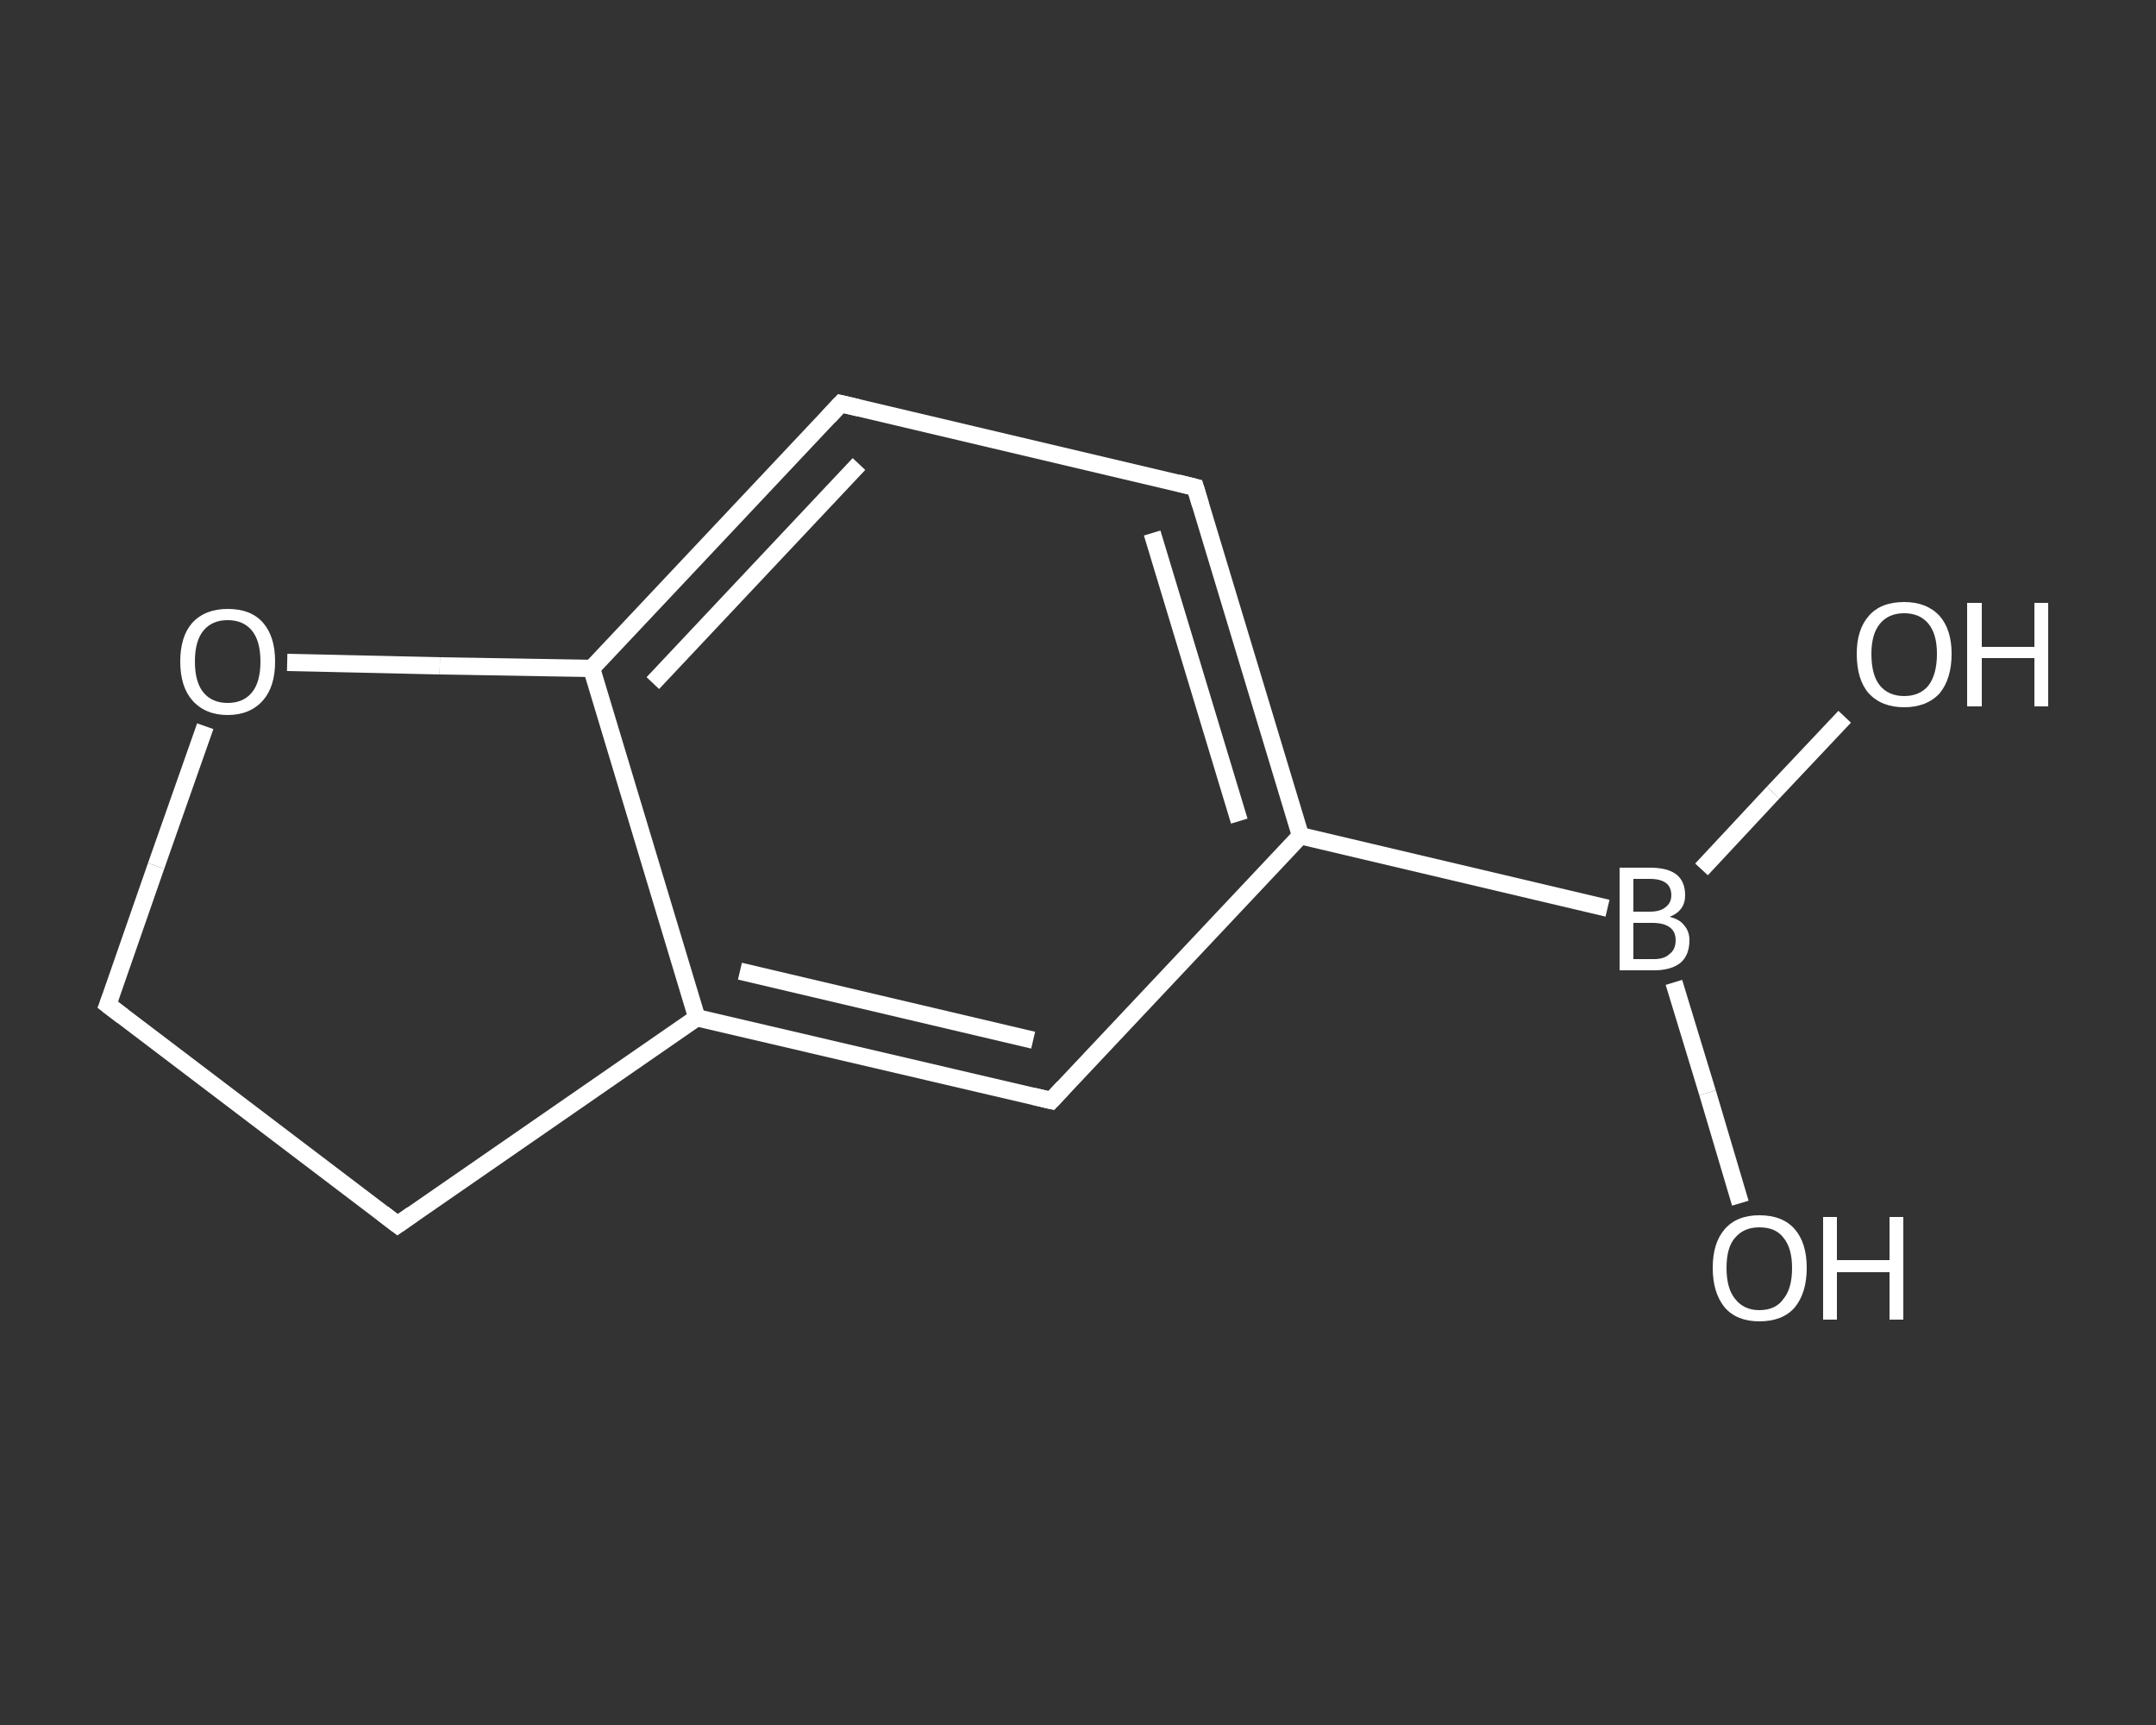 <?xml version='1.0' encoding='iso-8859-1'?>
<svg version='1.1' baseProfile='full'
              xmlns='http://www.w3.org/2000/svg'
                      xmlns:rdkit='http://www.rdkit.org/xml'
                      xmlns:xlink='http://www.w3.org/1999/xlink'
                  xml:space='preserve'
width='250px' height='200px' viewBox='0 0 250 200'>
<rect x="0" y="0" width="250" height="200" fill="#333333" stroke="none"/>
<!-- END OF HEADER -->
<rect style='opacity:1.0;fill:transparent;stroke:none' width='250.0' height='200.0' x='0.0' y='0.0'> </rect>
<path class='bond-0 atom-0 atom-1' d='M 201.8,139.5 L 198.0,126.7' style='fill:none;fill-rule:evenodd;stroke:#FFFFFF;stroke-width:2.0px;stroke-linecap:butt;stroke-linejoin:miter;stroke-opacity:1' />
<path class='bond-0 atom-0 atom-1' d='M 198.0,126.7 L 194.1,113.9' style='fill:none;fill-rule:evenodd;stroke:#FFFFFF;stroke-width:2.0px;stroke-linecap:butt;stroke-linejoin:miter;stroke-opacity:1' />
<path class='bond-1 atom-1 atom-2' d='M 197.3,100.8 L 205.6,91.9' style='fill:none;fill-rule:evenodd;stroke:#FFFFFF;stroke-width:2.0px;stroke-linecap:butt;stroke-linejoin:miter;stroke-opacity:1' />
<path class='bond-1 atom-1 atom-2' d='M 205.6,91.9 L 213.9,83.1' style='fill:none;fill-rule:evenodd;stroke:#FFFFFF;stroke-width:2.0px;stroke-linecap:butt;stroke-linejoin:miter;stroke-opacity:1' />
<path class='bond-2 atom-1 atom-3' d='M 186.4,105.3 L 150.8,96.9' style='fill:none;fill-rule:evenodd;stroke:#FFFFFF;stroke-width:2.0px;stroke-linecap:butt;stroke-linejoin:miter;stroke-opacity:1' />
<path class='bond-3 atom-3 atom-4' d='M 150.8,96.9 L 138.6,56.5' style='fill:none;fill-rule:evenodd;stroke:#FFFFFF;stroke-width:2.0px;stroke-linecap:butt;stroke-linejoin:miter;stroke-opacity:1' />
<path class='bond-3 atom-3 atom-4' d='M 143.7,95.2 L 133.6,61.8' style='fill:none;fill-rule:evenodd;stroke:#FFFFFF;stroke-width:2.0px;stroke-linecap:butt;stroke-linejoin:miter;stroke-opacity:1' />
<path class='bond-4 atom-4 atom-5' d='M 138.6,56.5 L 97.5,46.8' style='fill:none;fill-rule:evenodd;stroke:#FFFFFF;stroke-width:2.0px;stroke-linecap:butt;stroke-linejoin:miter;stroke-opacity:1' />
<path class='bond-5 atom-5 atom-6' d='M 97.5,46.8 L 68.6,77.5' style='fill:none;fill-rule:evenodd;stroke:#FFFFFF;stroke-width:2.0px;stroke-linecap:butt;stroke-linejoin:miter;stroke-opacity:1' />
<path class='bond-5 atom-5 atom-6' d='M 99.6,53.8 L 75.7,79.2' style='fill:none;fill-rule:evenodd;stroke:#FFFFFF;stroke-width:2.0px;stroke-linecap:butt;stroke-linejoin:miter;stroke-opacity:1' />
<path class='bond-6 atom-6 atom-7' d='M 68.6,77.5 L 80.8,118.0' style='fill:none;fill-rule:evenodd;stroke:#FFFFFF;stroke-width:2.0px;stroke-linecap:butt;stroke-linejoin:miter;stroke-opacity:1' />
<path class='bond-7 atom-7 atom-8' d='M 80.8,118.0 L 121.9,127.6' style='fill:none;fill-rule:evenodd;stroke:#FFFFFF;stroke-width:2.0px;stroke-linecap:butt;stroke-linejoin:miter;stroke-opacity:1' />
<path class='bond-7 atom-7 atom-8' d='M 85.8,112.6 L 119.8,120.6' style='fill:none;fill-rule:evenodd;stroke:#FFFFFF;stroke-width:2.0px;stroke-linecap:butt;stroke-linejoin:miter;stroke-opacity:1' />
<path class='bond-8 atom-7 atom-9' d='M 80.8,118.0 L 46.1,142.0' style='fill:none;fill-rule:evenodd;stroke:#FFFFFF;stroke-width:2.0px;stroke-linecap:butt;stroke-linejoin:miter;stroke-opacity:1' />
<path class='bond-9 atom-9 atom-10' d='M 46.1,142.0 L 12.5,116.5' style='fill:none;fill-rule:evenodd;stroke:#FFFFFF;stroke-width:2.0px;stroke-linecap:butt;stroke-linejoin:miter;stroke-opacity:1' />
<path class='bond-10 atom-10 atom-11' d='M 12.5,116.5 L 18.1,100.4' style='fill:none;fill-rule:evenodd;stroke:#FFFFFF;stroke-width:2.0px;stroke-linecap:butt;stroke-linejoin:miter;stroke-opacity:1' />
<path class='bond-10 atom-10 atom-11' d='M 18.1,100.4 L 23.8,84.2' style='fill:none;fill-rule:evenodd;stroke:#FFFFFF;stroke-width:2.0px;stroke-linecap:butt;stroke-linejoin:miter;stroke-opacity:1' />
<path class='bond-11 atom-8 atom-3' d='M 121.9,127.6 L 150.8,96.9' style='fill:none;fill-rule:evenodd;stroke:#FFFFFF;stroke-width:2.0px;stroke-linecap:butt;stroke-linejoin:miter;stroke-opacity:1' />
<path class='bond-12 atom-11 atom-6' d='M 33.3,76.8 L 51.0,77.2' style='fill:none;fill-rule:evenodd;stroke:#FFFFFF;stroke-width:2.0px;stroke-linecap:butt;stroke-linejoin:miter;stroke-opacity:1' />
<path class='bond-12 atom-11 atom-6' d='M 51.0,77.2 L 68.6,77.5' style='fill:none;fill-rule:evenodd;stroke:#FFFFFF;stroke-width:2.0px;stroke-linecap:butt;stroke-linejoin:miter;stroke-opacity:1' />
<path d='M 139.2,58.5 L 138.6,56.5 L 136.6,56.0' style='fill:none;stroke:#FFFFFF;stroke-width:2.0px;stroke-linecap:butt;stroke-linejoin:miter;stroke-opacity:1;' />
<path d='M 99.6,47.3 L 97.5,46.8 L 96.1,48.3' style='fill:none;stroke:#FFFFFF;stroke-width:2.0px;stroke-linecap:butt;stroke-linejoin:miter;stroke-opacity:1;' />
<path d='M 119.8,127.1 L 121.9,127.6 L 123.3,126.1' style='fill:none;stroke:#FFFFFF;stroke-width:2.0px;stroke-linecap:butt;stroke-linejoin:miter;stroke-opacity:1;' />
<path d='M 47.8,140.8 L 46.1,142.0 L 44.4,140.7' style='fill:none;stroke:#FFFFFF;stroke-width:2.0px;stroke-linecap:butt;stroke-linejoin:miter;stroke-opacity:1;' />
<path d='M 14.2,117.8 L 12.5,116.5 L 12.8,115.7' style='fill:none;stroke:#FFFFFF;stroke-width:2.0px;stroke-linecap:butt;stroke-linejoin:miter;stroke-opacity:1;' />
<path class='atom-0' d='M 198.6 147.0
Q 198.6 144.1, 200.0 142.5
Q 201.4 140.9, 204.0 140.9
Q 206.7 140.9, 208.1 142.5
Q 209.5 144.1, 209.5 147.0
Q 209.5 149.9, 208.1 151.6
Q 206.7 153.2, 204.0 153.2
Q 201.4 153.2, 200.0 151.6
Q 198.6 149.9, 198.6 147.0
M 204.0 151.9
Q 205.9 151.9, 206.8 150.6
Q 207.8 149.4, 207.8 147.0
Q 207.8 144.7, 206.8 143.5
Q 205.9 142.3, 204.0 142.3
Q 202.2 142.3, 201.2 143.5
Q 200.2 144.6, 200.2 147.0
Q 200.2 149.4, 201.2 150.6
Q 202.2 151.9, 204.0 151.9
' fill='#FFFFFF'/>
<path class='atom-0' d='M 211.4 141.1
L 213.0 141.1
L 213.0 146.1
L 219.1 146.1
L 219.1 141.1
L 220.7 141.1
L 220.7 153.0
L 219.1 153.0
L 219.1 147.5
L 213.0 147.5
L 213.0 153.0
L 211.4 153.0
L 211.4 141.1
' fill='#FFFFFF'/>
<path class='atom-1' d='M 193.6 106.3
Q 194.8 106.6, 195.3 107.3
Q 195.9 108.0, 195.9 109.0
Q 195.9 110.7, 194.9 111.6
Q 193.8 112.5, 191.8 112.5
L 187.8 112.5
L 187.8 100.6
L 191.3 100.6
Q 193.4 100.6, 194.4 101.4
Q 195.4 102.2, 195.4 103.8
Q 195.4 105.6, 193.6 106.3
M 189.4 101.9
L 189.4 105.7
L 191.3 105.7
Q 192.5 105.7, 193.1 105.2
Q 193.8 104.7, 193.8 103.8
Q 193.8 101.9, 191.3 101.9
L 189.4 101.9
M 191.8 111.2
Q 193.0 111.2, 193.6 110.6
Q 194.3 110.1, 194.3 109.0
Q 194.3 108.0, 193.6 107.5
Q 192.9 107.0, 191.6 107.0
L 189.4 107.0
L 189.4 111.2
L 191.8 111.2
' fill='#FFFFFF'/>
<path class='atom-2' d='M 215.3 75.8
Q 215.3 73.0, 216.7 71.4
Q 218.1 69.8, 220.8 69.8
Q 223.4 69.8, 224.9 71.4
Q 226.3 73.0, 226.3 75.8
Q 226.3 78.7, 224.9 80.4
Q 223.4 82.0, 220.8 82.0
Q 218.2 82.0, 216.7 80.4
Q 215.3 78.8, 215.3 75.8
M 220.8 80.7
Q 222.6 80.7, 223.6 79.5
Q 224.6 78.2, 224.6 75.8
Q 224.6 73.5, 223.6 72.3
Q 222.6 71.1, 220.8 71.1
Q 219.0 71.1, 218.0 72.3
Q 217.0 73.5, 217.0 75.8
Q 217.0 78.3, 218.0 79.5
Q 219.0 80.7, 220.8 80.7
' fill='#FFFFFF'/>
<path class='atom-2' d='M 228.1 69.9
L 229.8 69.9
L 229.8 75.0
L 235.9 75.0
L 235.9 69.9
L 237.5 69.9
L 237.5 81.9
L 235.9 81.9
L 235.9 76.3
L 229.8 76.3
L 229.8 81.9
L 228.1 81.9
L 228.1 69.9
' fill='#FFFFFF'/>
<path class='atom-11' d='M 20.9 76.7
Q 20.9 73.8, 22.3 72.2
Q 23.8 70.6, 26.4 70.6
Q 29.1 70.6, 30.5 72.2
Q 31.9 73.8, 31.9 76.7
Q 31.9 79.6, 30.5 81.2
Q 29.0 82.9, 26.4 82.9
Q 23.8 82.9, 22.3 81.2
Q 20.9 79.6, 20.9 76.7
M 26.4 81.5
Q 28.2 81.5, 29.2 80.3
Q 30.2 79.1, 30.2 76.7
Q 30.2 74.3, 29.2 73.1
Q 28.2 71.9, 26.4 71.9
Q 24.6 71.9, 23.6 73.1
Q 22.6 74.3, 22.6 76.7
Q 22.6 79.1, 23.6 80.3
Q 24.6 81.5, 26.4 81.5
' fill='#FFFFFF'/>
</svg>
